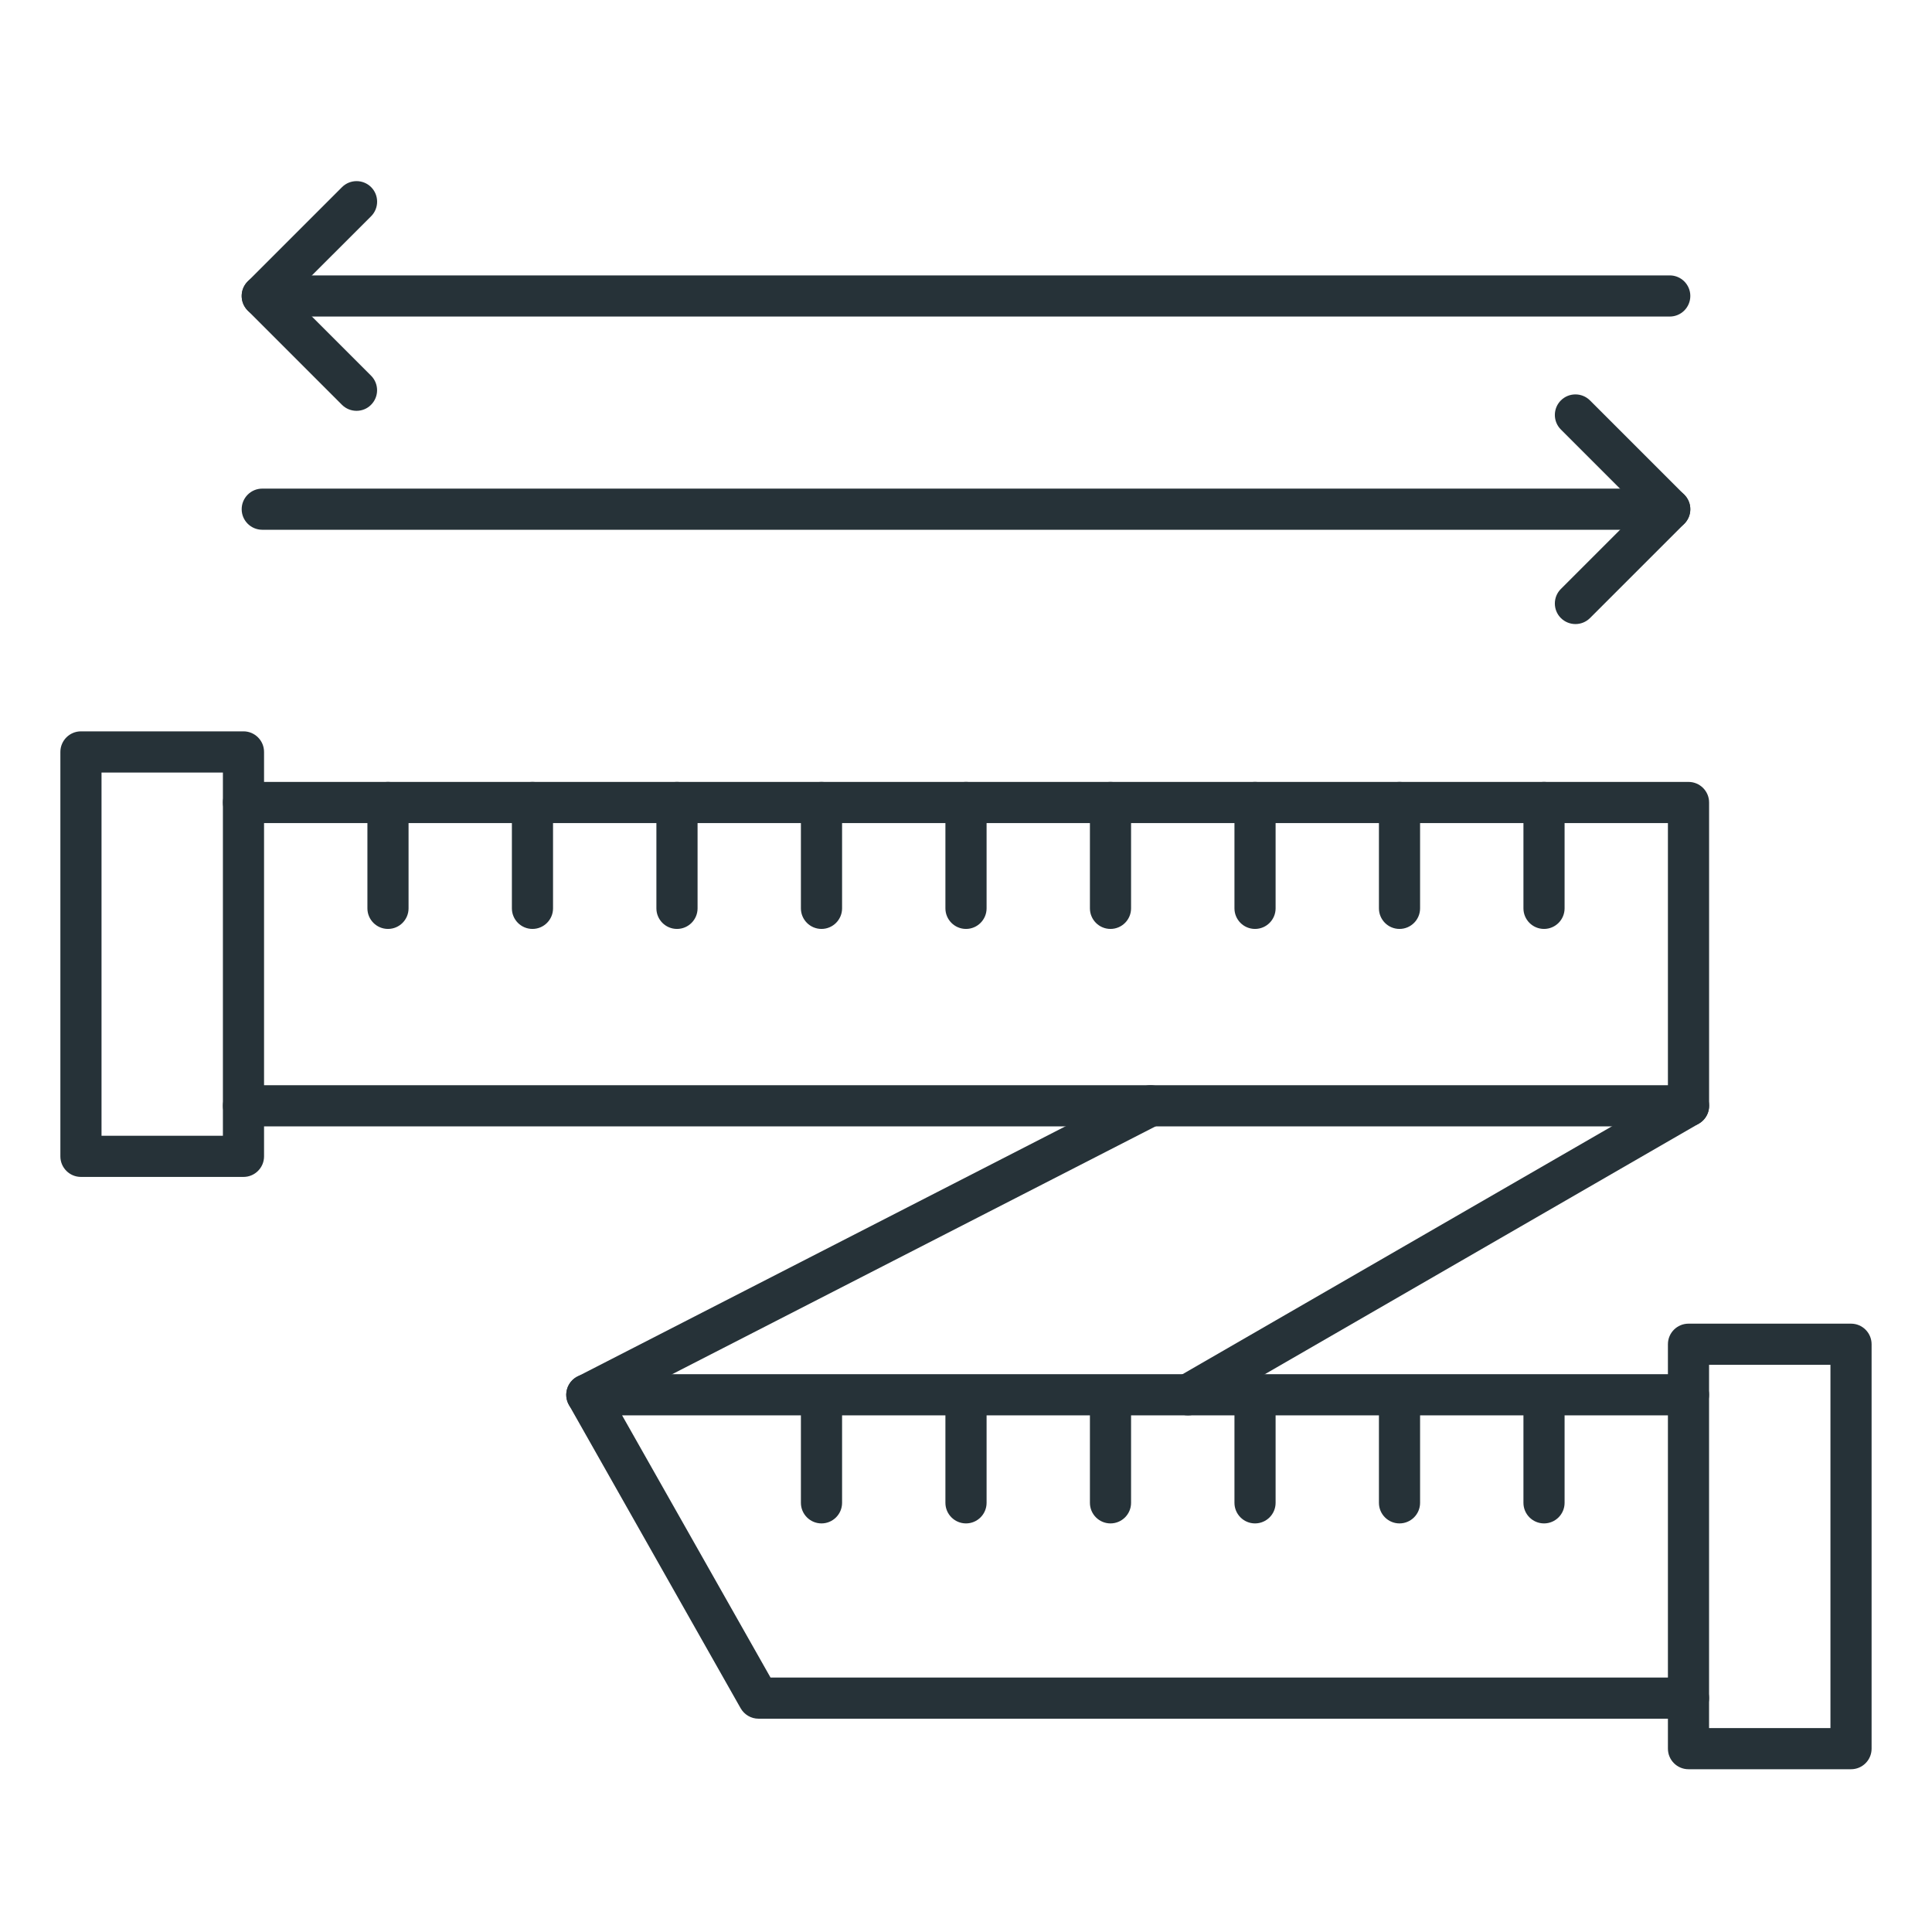 <svg width="64" height="64" viewBox="0 0 64 64" fill="none" xmlns="http://www.w3.org/2000/svg">
<path d="M55.934 56.934H25.127C24.882 56.934 24.656 56.801 24.534 56.587L18.846 46.539C18.726 46.328 18.729 46.07 18.85 45.86C18.973 45.65 19.197 45.522 19.439 45.522H55.933C56.309 45.522 56.615 45.828 56.615 46.204C56.615 46.58 56.309 46.886 55.933 46.886H20.608L25.524 55.57H55.933C56.309 55.57 56.615 55.876 56.615 56.252C56.615 56.628 56.311 56.934 55.934 56.934Z" fill="#263238"/>
<path d="M19.44 46.887C19.192 46.887 18.953 46.752 18.833 46.516C18.661 46.181 18.794 45.77 19.129 45.599L37.802 36.025C38.137 35.853 38.548 35.985 38.719 36.321C38.891 36.656 38.759 37.067 38.424 37.238L19.751 46.812C19.651 46.862 19.545 46.887 19.44 46.887Z" fill="#263238"/>
<path d="M39.353 46.887C39.117 46.887 38.888 46.764 38.762 46.546C38.574 46.22 38.686 45.803 39.012 45.615L55.595 36.041C55.92 35.852 56.338 35.965 56.526 36.291C56.714 36.617 56.602 37.034 56.276 37.222L39.694 46.796C39.586 46.857 39.468 46.887 39.353 46.887Z" fill="#263238"/>
<path d="M55.934 37.313H8.065C7.689 37.313 7.384 37.008 7.384 36.632C7.384 36.255 7.689 35.95 8.065 35.95H55.252V27.265H8.065C7.689 27.265 7.384 26.96 7.384 26.583C7.384 26.207 7.689 25.902 8.065 25.902H55.934C56.31 25.902 56.616 26.207 56.616 26.583V36.632C56.616 37.008 56.31 37.313 55.934 37.313Z" fill="#263238"/>
<path d="M12.853 30.772C12.476 30.772 12.171 30.466 12.171 30.09V26.583C12.171 26.207 12.476 25.902 12.853 25.902C13.229 25.902 13.534 26.207 13.534 26.583V30.09C13.534 30.466 13.229 30.772 12.853 30.772Z" fill="#263238"/>
<path d="M17.639 30.772C17.262 30.772 16.957 30.466 16.957 30.09V26.583C16.957 26.207 17.262 25.902 17.639 25.902C18.015 25.902 18.32 26.207 18.32 26.583V30.09C18.32 30.466 18.015 30.772 17.639 30.772Z" fill="#263238"/>
<path d="M22.426 30.772C22.049 30.772 21.744 30.466 21.744 30.09V26.583C21.744 26.207 22.049 25.902 22.426 25.902C22.802 25.902 23.108 26.207 23.108 26.583V30.09C23.108 30.466 22.802 30.772 22.426 30.772Z" fill="#263238"/>
<path d="M27.213 30.772C26.837 30.772 26.531 30.466 26.531 30.09V26.583C26.531 26.207 26.837 25.902 27.213 25.902C27.589 25.902 27.895 26.207 27.895 26.583V30.09C27.895 30.466 27.589 30.772 27.213 30.772Z" fill="#263238"/>
<path d="M32 30.772C31.624 30.772 31.318 30.466 31.318 30.09V26.583C31.318 26.207 31.624 25.902 32 25.902C32.376 25.902 32.682 26.207 32.682 26.583V30.09C32.682 30.466 32.376 30.772 32 30.772Z" fill="#263238"/>
<path d="M36.786 30.772C36.41 30.772 36.105 30.466 36.105 30.09V26.583C36.105 26.207 36.41 25.902 36.786 25.902C37.163 25.902 37.468 26.207 37.468 26.583V30.09C37.468 30.466 37.163 30.772 36.786 30.772Z" fill="#263238"/>
<path d="M41.574 30.772C41.198 30.772 40.893 30.466 40.893 30.09V26.583C40.893 26.207 41.198 25.902 41.574 25.902C41.951 25.902 42.256 26.207 42.256 26.583V30.09C42.256 30.466 41.951 30.772 41.574 30.772Z" fill="#263238"/>
<path d="M46.36 30.772C45.984 30.772 45.679 30.466 45.679 30.09V26.583C45.679 26.207 45.984 25.902 46.36 25.902C46.737 25.902 47.042 26.207 47.042 26.583V30.09C47.042 30.466 46.737 30.772 46.36 30.772Z" fill="#263238"/>
<path d="M51.148 30.772C50.771 30.772 50.466 30.466 50.466 30.09V26.583C50.466 26.207 50.771 25.902 51.148 25.902C51.524 25.902 51.829 26.207 51.829 26.583V30.09C51.829 30.466 51.524 30.772 51.148 30.772Z" fill="#263238"/>
<path d="M27.213 50.465C26.837 50.465 26.531 50.159 26.531 49.783V46.276C26.531 45.9 26.837 45.594 27.213 45.594C27.589 45.594 27.895 45.9 27.895 46.276V49.783C27.895 50.159 27.589 50.465 27.213 50.465Z" fill="#263238"/>
<path d="M32 50.465C31.624 50.465 31.318 50.159 31.318 49.783V46.276C31.318 45.9 31.624 45.594 32 45.594C32.376 45.594 32.682 45.9 32.682 46.276V49.783C32.682 50.159 32.376 50.465 32 50.465Z" fill="#263238"/>
<path d="M36.786 50.465C36.41 50.465 36.105 50.159 36.105 49.783V46.276C36.105 45.9 36.41 45.594 36.786 45.594C37.163 45.594 37.468 45.9 37.468 46.276V49.783C37.468 50.159 37.163 50.465 36.786 50.465Z" fill="#263238"/>
<path d="M41.574 50.465C41.198 50.465 40.893 50.159 40.893 49.783V46.276C40.893 45.9 41.198 45.594 41.574 45.594C41.951 45.594 42.256 45.9 42.256 46.276V49.783C42.256 50.159 41.951 50.465 41.574 50.465Z" fill="#263238"/>
<path d="M46.36 50.465C45.984 50.465 45.679 50.159 45.679 49.783V46.276C45.679 45.9 45.984 45.594 46.36 45.594C46.737 45.594 47.042 45.9 47.042 46.276V49.783C47.042 50.159 46.737 50.465 46.36 50.465Z" fill="#263238"/>
<path d="M51.148 50.465C50.771 50.465 50.466 50.159 50.466 49.783V46.276C50.466 45.9 50.771 45.594 51.148 45.594C51.524 45.594 51.829 45.9 51.829 46.276V49.783C51.829 50.159 51.524 50.465 51.148 50.465Z" fill="#263238"/>
<path d="M8.066 38.987H2.682C2.305 38.987 2 38.682 2 38.306V24.909C2 24.533 2.305 24.227 2.682 24.227H8.066C8.442 24.227 8.747 24.533 8.747 24.909V38.306C8.747 38.682 8.442 38.987 8.066 38.987ZM3.363 37.624H7.384V25.591H3.363V37.624Z" fill="#263238"/>
<path d="M61.318 58.608H55.934C55.557 58.608 55.252 58.303 55.252 57.926V44.53C55.252 44.153 55.557 43.848 55.934 43.848H61.318C61.694 43.848 61.999 44.153 61.999 44.53V57.926C61.999 58.304 61.694 58.608 61.318 58.608ZM56.615 57.245H60.636V45.211H56.615V57.245Z" fill="#263238"/>
<path d="M55.313 10.486H8.688C8.311 10.486 8.006 10.181 8.006 9.804C8.006 9.428 8.311 9.123 8.688 9.123H55.313C55.689 9.123 55.994 9.428 55.994 9.804C55.994 10.181 55.689 10.486 55.313 10.486Z" fill="#263238"/>
<path d="M11.811 13.609C11.636 13.609 11.462 13.543 11.328 13.41L8.206 10.287C7.94 10.021 7.94 9.589 8.206 9.323L11.33 6.199C11.596 5.934 12.028 5.934 12.294 6.199C12.559 6.465 12.559 6.897 12.294 7.163L9.651 9.804L12.292 12.445C12.558 12.711 12.558 13.143 12.292 13.409C12.16 13.543 11.986 13.609 11.811 13.609Z" fill="#263238"/>
<path d="M55.313 17.549H8.688C8.311 17.549 8.006 17.244 8.006 16.868C8.006 16.492 8.311 16.186 8.688 16.186H55.313C55.689 16.186 55.994 16.492 55.994 16.868C55.994 17.244 55.689 17.549 55.313 17.549Z" fill="#263238"/>
<path d="M52.189 20.673C52.014 20.673 51.84 20.606 51.706 20.474C51.44 20.208 51.44 19.776 51.706 19.51L54.347 16.869L51.706 14.228C51.44 13.963 51.44 13.53 51.706 13.264C51.972 12.999 52.404 12.999 52.67 13.264L55.794 16.388C56.059 16.654 56.059 17.086 55.794 17.352L52.67 20.475C52.538 20.606 52.363 20.673 52.189 20.673Z" fill="#263238"/>
</svg>
